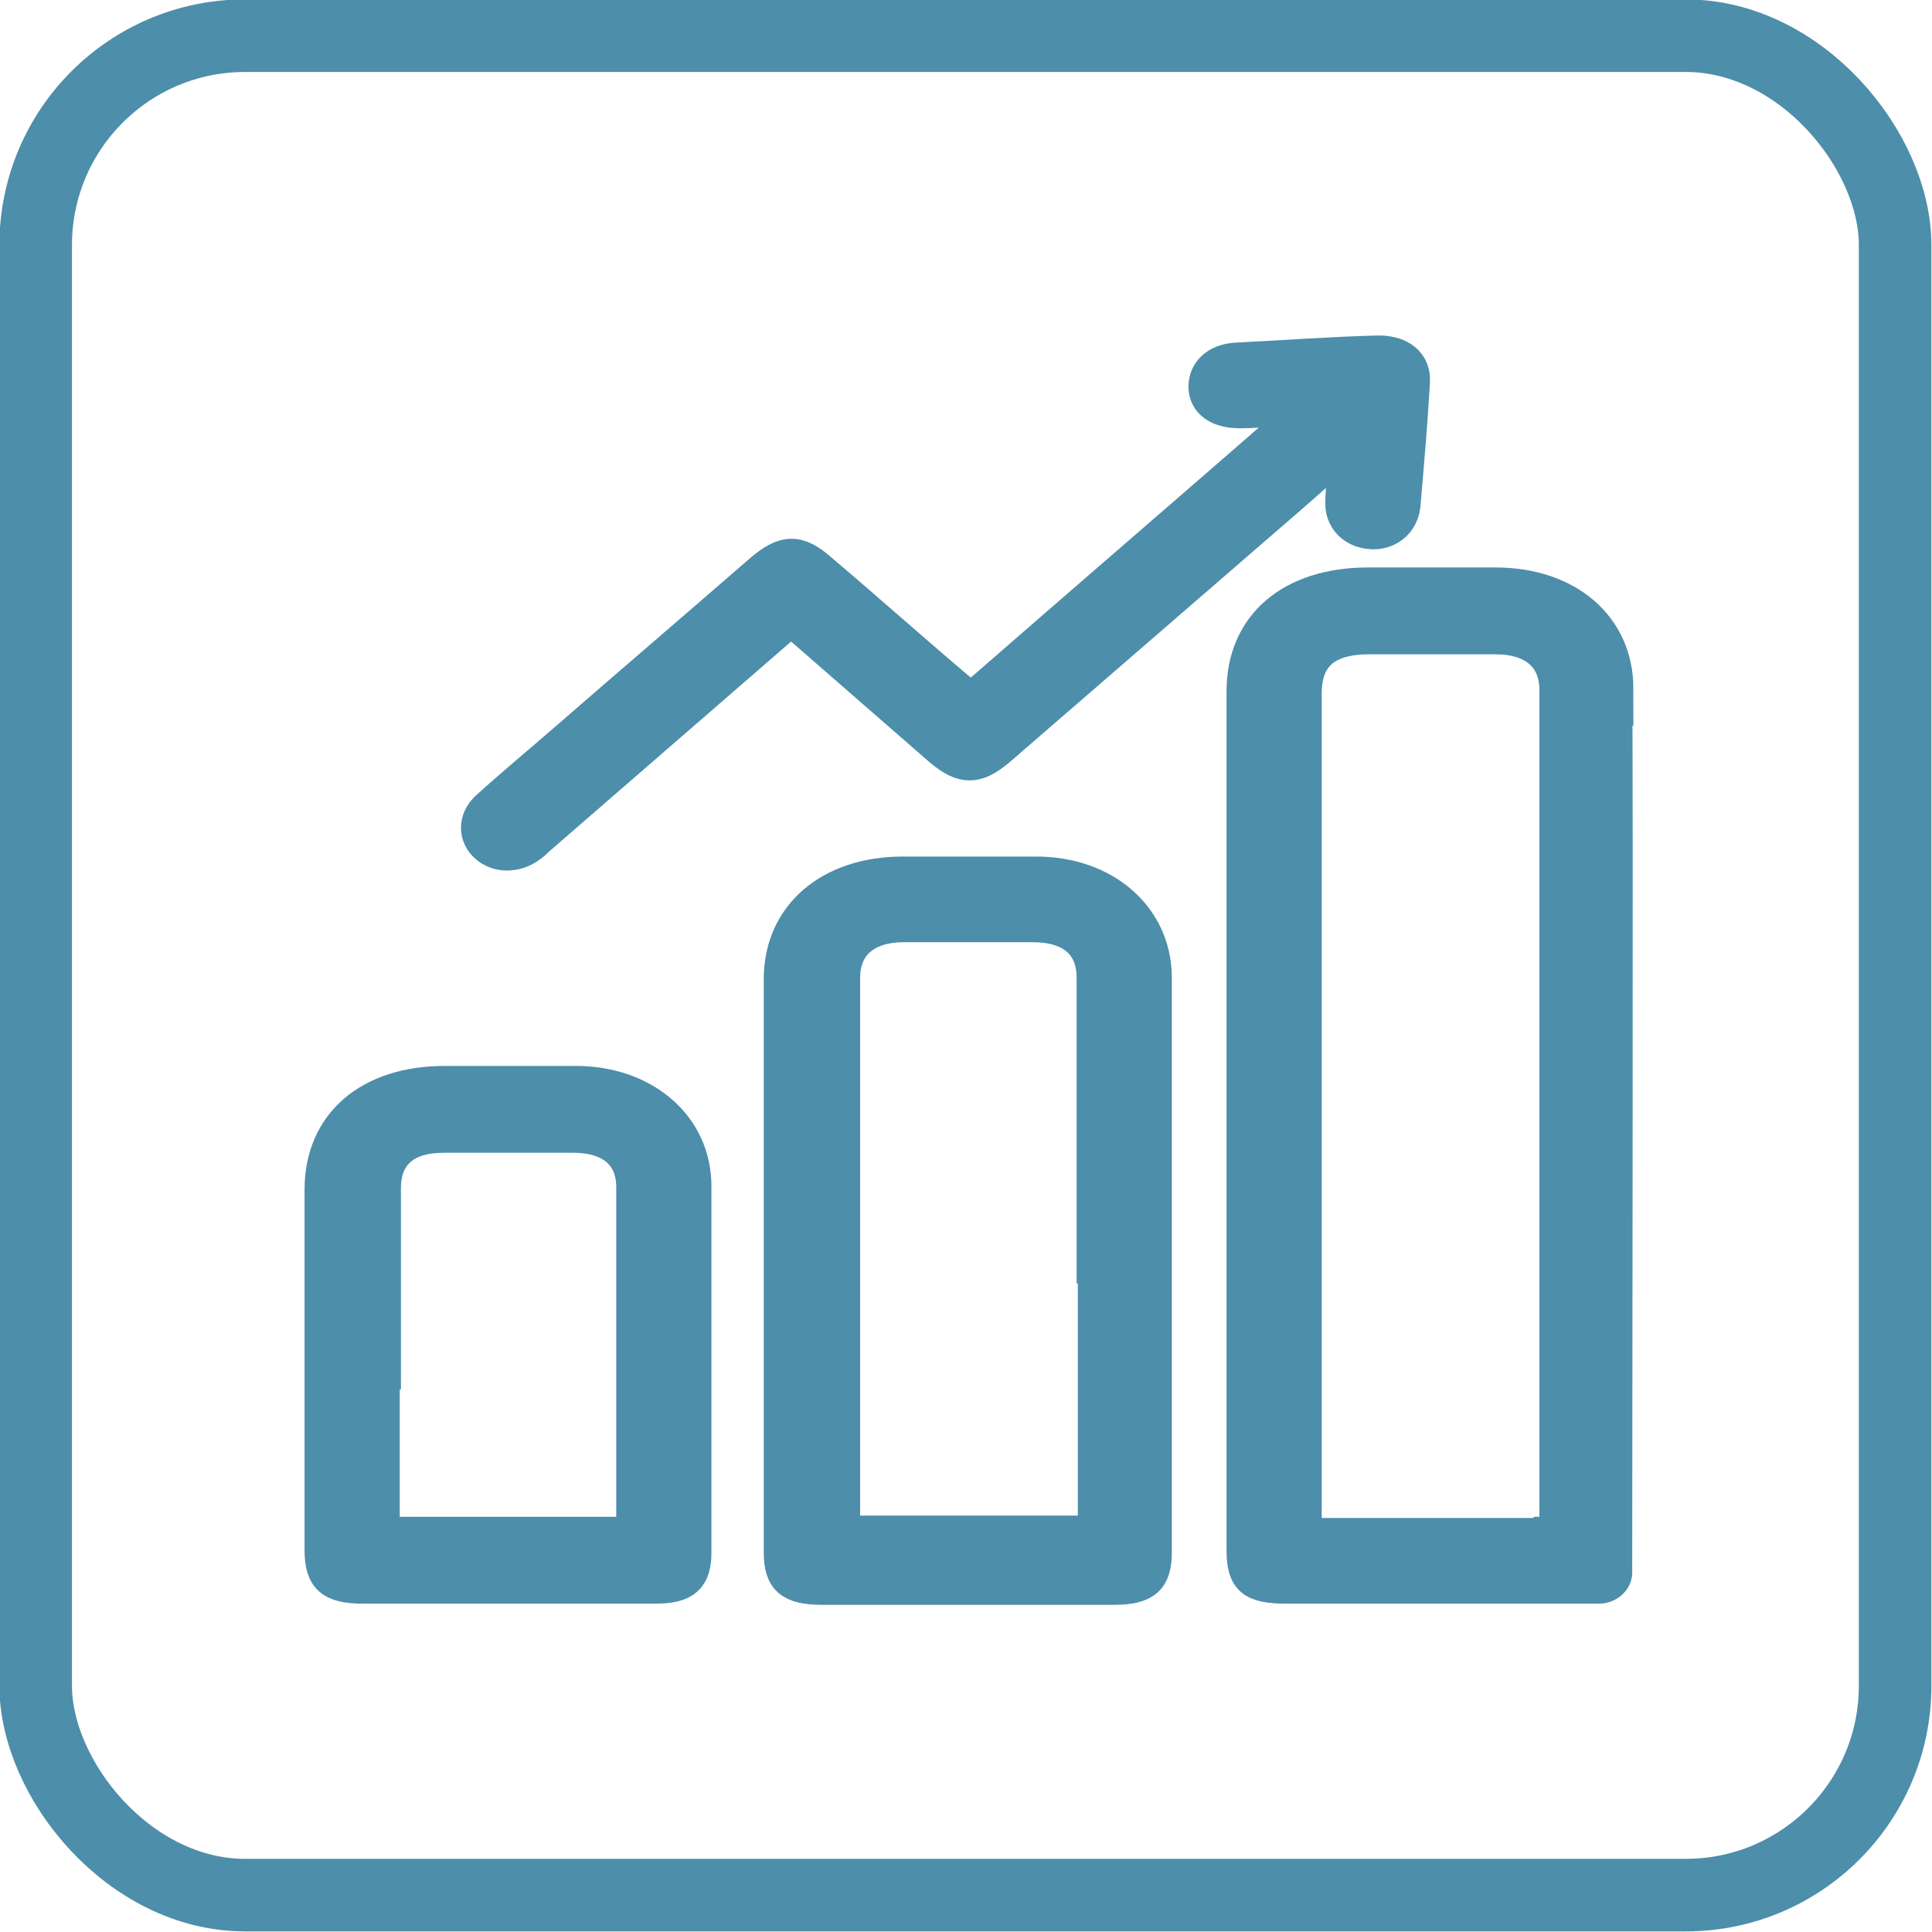 <?xml version="1.0" encoding="UTF-8"?>
<svg id="Layer_2" data-name="Layer 2" xmlns="http://www.w3.org/2000/svg" viewBox="0 0 16.24 16.24">
  <defs>
    <style>
      .cls-1 {
        fill: #4d8eaa;
        stroke-width: .26px;
      }

      .cls-1, .cls-2 {
        stroke: #4d8eaa;
        stroke-miterlimit: 10;
      }

      .cls-2 {
        fill: none;
        stroke-width: .61px;
      }
    </style>
  </defs>
  <g id="Layer_1-2" data-name="Layer 1">
    <g>
      <rect class="cls-2" x=".3" y=".3" width="15.63" height="15.63" rx="1.76" ry="1.76"/>
      <g>
        <path class="cls-1" d="M13.6,5.79c0-.53-.42-.89-1.03-.89-.36,0-.71,0-1.07,0-.65,0-1.06,.35-1.06,.91,0,1.2,0,2.39,0,3.59,0,1.21,0,2.42,0,3.63,0,.25,.08,.32,.37,.32,.88,0,1.75,0,2.63,0,0,0,0,0,0,0,.08,0,.15-.06,.15-.13,0-.96,.01-6.7,0-7.44Zm-.66,7.1c-.61,0-1.21,0-1.82,0-.11,0-.14-.02-.14-.12,0-1.16,0-2.32,0-3.49,0-1.15,0-2.3,0-3.45,0-.31,.17-.46,.53-.46,.35,0,.7,0,1.06,0,.32,0,.5,.16,.5,.43,0,2.33,0,4.65,0,6.98,0,.09-.03,.1-.12,.1Z"/>
        <path class="cls-1" d="M9.72,10.62c0,.81,0,1.62,0,2.43,0,.23-.09,.31-.36,.31-.82,0-1.63,0-2.45,0-.27,0-.36-.08-.36-.31,0-1.61,0-3.21,0-4.82,0-.54,.42-.9,1.04-.9,.37,0,.74,0,1.12,0,.58,0,1,.37,1.01,.87,0,.81,0,1.62,0,2.43h0Zm-.54-.14c0-.75,0-1.5,0-2.26,0-.28-.18-.43-.5-.43-.36,0-.72,0-1.08,0-.32,0-.5,.16-.5,.43,0,1.51,0,3.03,0,4.54,0,.08,.02,.11,.13,.11,.61,0,1.22,0,1.83,0,.1,0,.13-.03,.13-.11,0-.76,0-1.53,0-2.29Z"/>
        <path class="cls-1" d="M5.85,11.51c0,.51,0,1.03,0,1.54,0,.22-.09,.3-.34,.3-.82,0-1.64,0-2.46,0-.27,0-.36-.08-.36-.32,0-1.01,0-2.02,0-3.03,0-.56,.41-.91,1.05-.91,.37,0,.74,0,1.1,0,.58,0,1.01,.37,1.01,.88,0,.26,0,.52,0,.78,0,.26,0,.51,0,.77Zm-2.62-.15c0,.47,0,.94,0,1.42,0,.08,.02,.1,.12,.1,.61,0,1.23,0,1.84,0,.1,0,.12-.03,.12-.11,0-.93,0-1.86,0-2.79,0-.27-.18-.42-.49-.42-.36,0-.73,0-1.09,0-.32,0-.49,.15-.49,.43,0,.46,0,.92,0,1.38Z"/>
        <path class="cls-1" d="M10.88,3.45c-.15,0-.31,.02-.46,.02-.18,0-.3-.08-.3-.22,0-.13,.1-.23,.27-.24,.4-.02,.8-.05,1.2-.06,.19,0,.31,.1,.3,.26-.02,.35-.05,.69-.08,1.04-.02,.18-.19,.28-.37,.22-.11-.04-.17-.13-.17-.24,0-.13,.03-.26-.01-.41-.13,.12-.26,.24-.4,.36-.82,.71-1.64,1.42-2.46,2.13-.19,.16-.31,.16-.5,0-.39-.34-.78-.68-1.17-1.02-.06-.06-.1-.05-.16,0-.68,.59-1.36,1.18-2.04,1.77-.02,.02-.04,.04-.07,.06-.12,.09-.28,.09-.38,0-.1-.09-.1-.23,0-.33,.22-.2,.45-.39,.68-.59,.54-.47,1.09-.94,1.63-1.41,.2-.17,.32-.18,.52,0,.39,.33,.77,.67,1.16,1,.07,.06,.11,.06,.18,0,.86-.75,1.72-1.49,2.58-2.24,.02-.02,.06-.04,.06-.08Z"/>
      </g>
    </g>
  </g>
</svg>